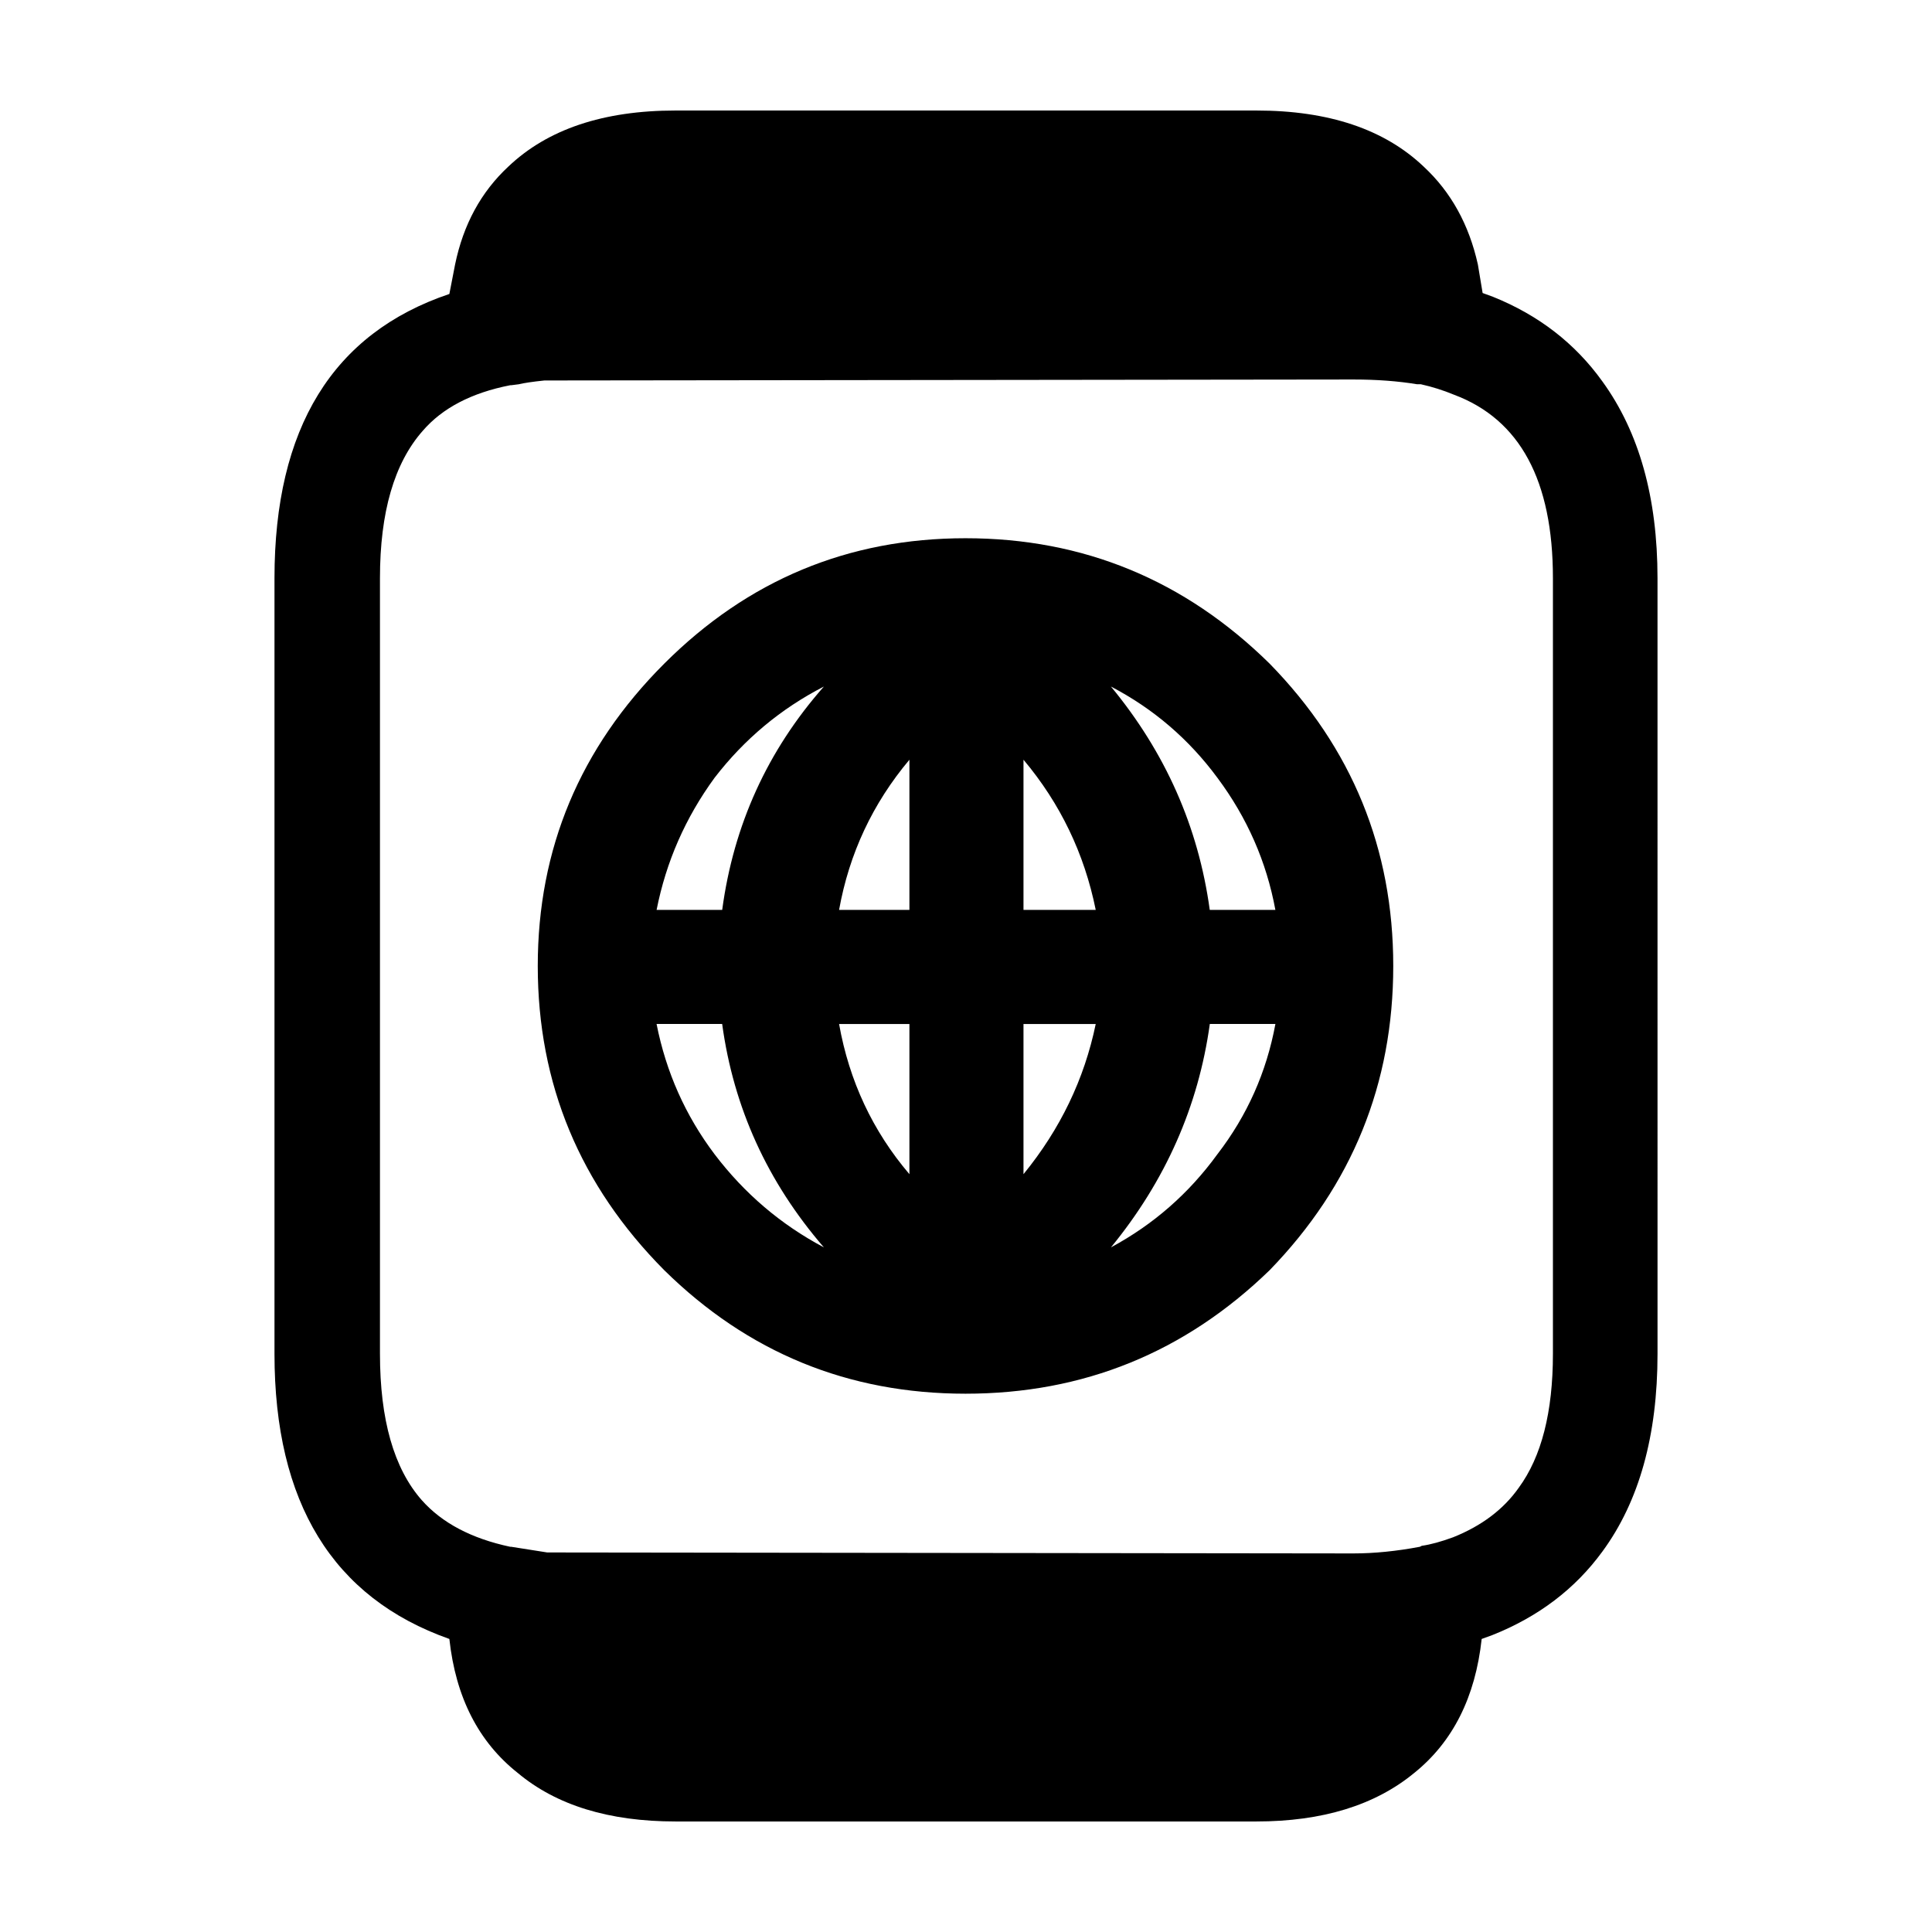 <?xml version="1.0" encoding="UTF-8"?>
<!-- Uploaded to: SVG Repo, www.svgrepo.com, Generator: SVG Repo Mixer Tools -->
<svg fill="#000000" width="800px" height="800px" version="1.1" viewBox="144 144 512 512" xmlns="http://www.w3.org/2000/svg">
 <path d="m520.54 245.83h-1.008c-5.039-0.836-10.664-1.258-16.879-1.258l-214.38 0.258c-3.188 0.332-5.457 0.672-6.801 1.004l-2.016 0.258h-0.25c-10.242 2.004-17.965 6.039-23.176 12.082-7.559 8.57-11.336 21.578-11.336 39.047v205.55c0 17.469 3.691 30.395 11.082 38.789 5.371 6.051 13.18 10.168 23.422 12.348h0.25l9.574 1.508 213.62 0.258c5.543 0 11.422-0.59 17.633-1.762l0.504-0.258c2.352-0.332 5.125-1.094 8.312-2.262 7.559-3.023 13.348-7.391 17.375-13.098 6.047-8.238 9.074-20.07 9.074-35.523v-205.55c0-25.859-8.73-42.066-26.199-48.609-2.852-1.184-5.785-2.109-8.805-2.781zm15.113-31.738 1.258 7.559 2.769 1.012c12.09 4.871 21.746 12.34 28.969 22.414 9.742 13.43 14.609 30.816 14.609 52.145l0.004 205.55c0 21.668-4.871 39.125-14.609 52.395-7.227 9.91-16.965 17.301-29.223 22.168l-2.769 1.004c-1.684 15.445-7.648 27.285-17.891 35.523-10.406 8.562-24.348 12.844-41.816 12.844h-153.91c-17.633 0-31.574-4.281-41.816-12.844-10.414-8.238-16.461-20.07-18.141-35.523-30.898-10.914-46.344-36.102-46.344-75.57v-205.55c0-39.789 15.445-64.906 46.344-75.316l1.516-7.812c2.18-10.578 6.883-19.227 14.105-25.938 10.41-9.91 25.191-14.867 44.336-14.867h153.91c19.145 0 33.922 4.957 44.336 14.867 7.227 6.707 12.012 15.355 14.363 25.938zm-173.32 260.47c-14.949-17.301-23.93-37.031-26.953-59.199h-17.383c2.519 12.762 7.644 24.262 15.367 34.512 7.902 10.41 17.555 18.637 28.969 24.688zm22.672-19.395v-39.801h-18.641c2.688 15.113 8.91 28.379 18.641 39.801zm-67-70.031h17.383c3.023-22.504 12.004-42.246 26.953-59.199-11.422 5.875-21.074 13.934-28.969 24.18-7.731 10.586-12.848 22.258-15.367 35.02zm67 0v-39.801c-9.738 11.594-15.957 24.859-18.641 39.801zm81.625 64.734c7.891-10.242 13.012-21.746 15.367-34.512h-17.383c-3.023 21.824-11.754 41.562-26.191 59.199 11.238-6.047 20.648-14.273 28.207-24.688zm-32.25-34.504h-19.145v39.801c9.742-11.926 16.125-25.191 19.145-39.801zm-19.145-70.035v39.801h19.145c-3.019-14.945-9.402-28.207-19.145-39.801zm-15.363-58.695c31.234 0 58.105 11.09 80.609 33.25 21.828 22.34 32.746 49.039 32.746 80.105 0 31.242-10.918 58.105-32.746 80.609-22.504 21.836-49.375 32.746-80.609 32.746-31.07 0-57.688-10.914-79.855-32.746-22.34-22.504-33.504-49.367-33.504-80.609 0-31.066 11.168-57.773 33.504-80.105 22.164-22.16 48.785-33.25 79.855-33.25zm82.117 98.5c-2.352-12.762-7.473-24.434-15.367-35.02-7.559-10.242-16.965-18.305-28.215-24.18 14.438 17.469 23.176 37.195 26.191 59.199z" fill-rule="evenodd"/>
</svg>